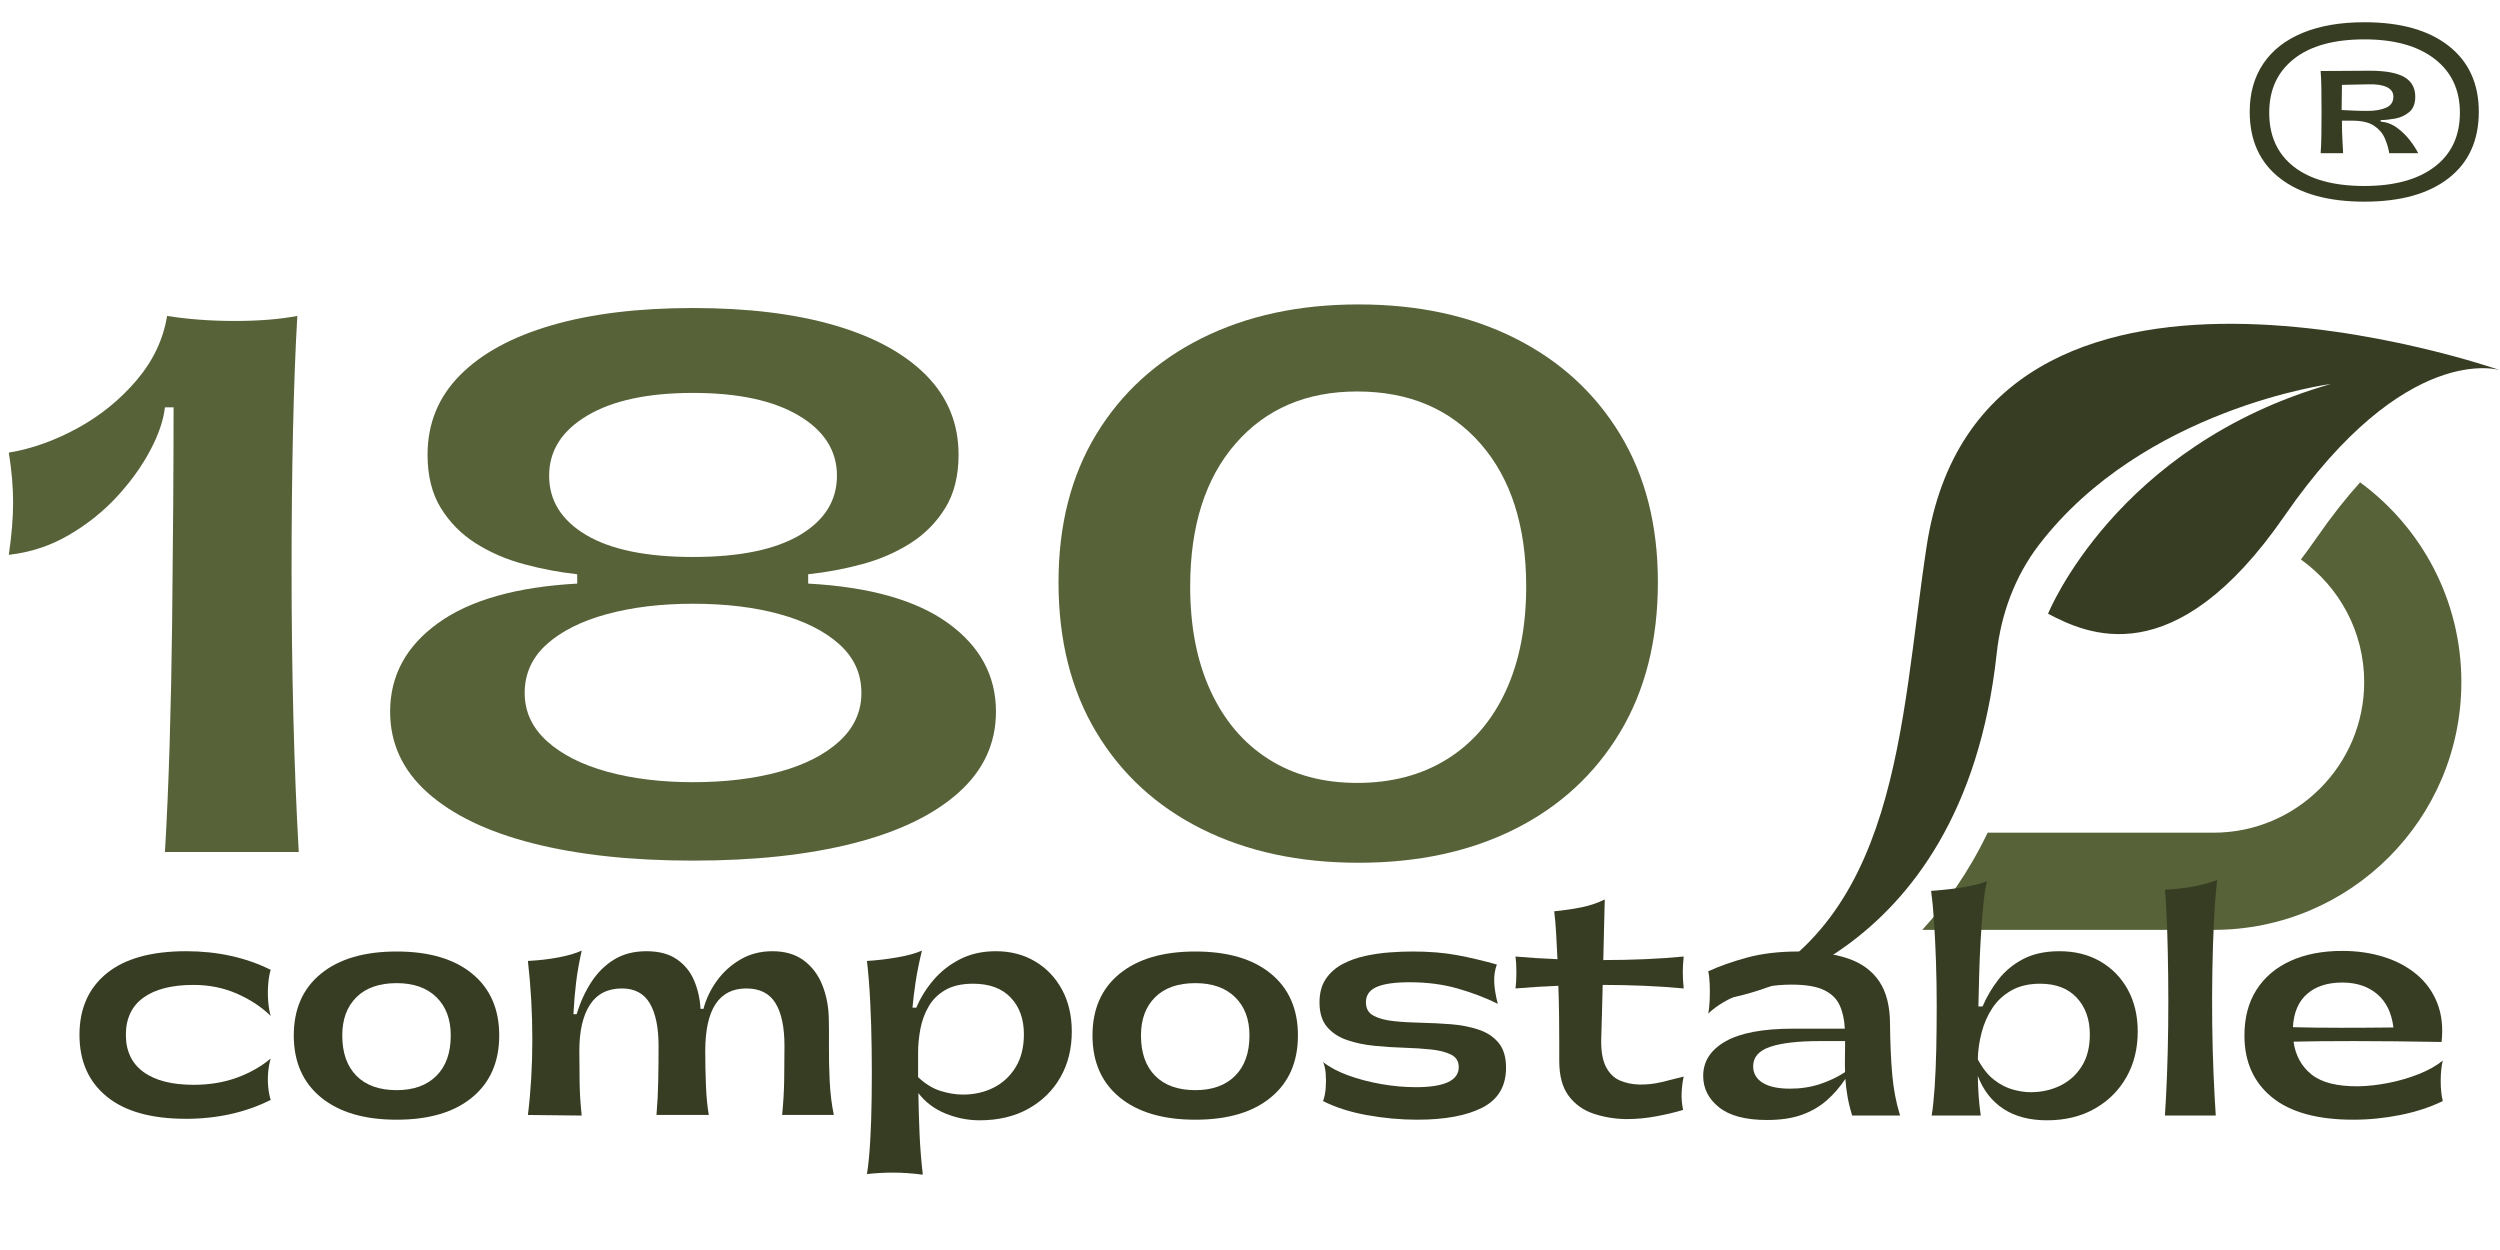 <svg version="1.0" preserveAspectRatio="xMidYMid meet" height="1000" viewBox="0 0 1500 750" zoomAndPan="magnify" width="2000" xmlns:xlink="http://www.w3.org/1999/xlink" xmlns="http://www.w3.org/2000/svg"><defs><g></g><clipPath id="05e48c434b"><rect height="457" y="0" width="1016" x="0"></rect></clipPath><clipPath id="20dca0b283"><path clip-rule="nonzero" d="M 1032.59 194 L 1499.84 194 L 1499.84 599.539 L 1032.59 599.539 Z M 1032.59 194"></path></clipPath><clipPath id="83585c58c1"><rect height="190" y="0" width="1437" x="0"></rect></clipPath><clipPath id="23ed0760db"><rect height="190" y="0" width="158" x="0"></rect></clipPath></defs><rect fill-opacity="1" height="900" y="-75" fill="#ffffff" width="1800" x="-150"></rect><rect fill-opacity="1" height="900" y="-75" fill="#ffffff" width="1800" x="-150"></rect><g transform="matrix(1, 0, 0, 1, 0, 143)"><g clip-path="url(#05e48c434b)"><g fill-opacity="1" fill="#576238"><g transform="translate(0.1, 368.186)"><g><path d="M 5.188 -178.297 C 6.906 -190.098 7.766 -200.602 7.766 -209.812 C 7.766 -219.02 6.906 -228.953 5.188 -239.609 C 19 -241.91 32.738 -246.801 46.406 -254.281 C 60.082 -261.758 71.883 -271.328 81.812 -282.984 C 91.738 -294.641 97.852 -307.52 100.156 -321.625 C 112.82 -319.613 126.348 -318.609 140.734 -318.609 C 155.129 -318.609 167.648 -319.613 178.297 -321.625 C 177.148 -302.062 176.285 -279.109 175.703 -252.766 C 175.129 -226.43 174.844 -198.516 174.844 -169.016 C 174.844 -139.516 175.203 -110.227 175.922 -81.156 C 176.641 -52.094 177.719 -25.039 179.156 0 L 98.859 0 C 100.016 -19.281 100.953 -40.789 101.672 -64.531 C 102.391 -88.281 102.891 -112.531 103.172 -137.281 C 103.461 -162.039 103.68 -185.645 103.828 -208.094 C 103.973 -230.539 104.047 -250.109 104.047 -266.797 L 98.859 -266.797 C 97.992 -259.023 95.039 -250.391 90 -240.891 C 84.969 -231.398 78.348 -222.191 70.141 -213.266 C 61.941 -204.348 52.301 -196.648 41.219 -190.172 C 30.145 -183.691 18.133 -179.734 5.188 -178.297 Z M 5.188 -178.297"></path></g></g></g><g fill-opacity="1" fill="#576238"><g transform="translate(216.373, 368.186)"><g><path d="M 199.453 5.188 C 162.609 5.188 130.586 1.734 103.391 -5.172 C 76.191 -12.086 55.109 -22.234 40.141 -35.609 C 25.18 -48.992 17.703 -65.188 17.703 -84.188 C 17.703 -105.77 27.27 -123.469 46.406 -137.281 C 65.551 -151.102 93.398 -159.02 129.953 -161.031 L 129.953 -166.641 C 119.297 -167.797 108.645 -169.812 98 -172.688 C 87.352 -175.562 77.711 -179.734 69.078 -185.203 C 60.441 -190.672 53.461 -197.723 48.141 -206.359 C 42.816 -214.992 40.156 -225.645 40.156 -238.312 C 40.156 -257.02 46.629 -272.922 59.578 -286.016 C 72.523 -299.109 90.867 -309.109 114.609 -316.016 C 138.359 -322.922 166.641 -326.375 199.453 -326.375 C 232.266 -326.375 260.539 -322.922 284.281 -316.016 C 308.031 -309.109 326.379 -299.109 339.328 -286.016 C 352.285 -272.922 358.766 -257.02 358.766 -238.312 C 358.766 -225.645 356.098 -214.992 350.766 -206.359 C 345.441 -197.723 338.461 -190.672 329.828 -185.203 C 321.191 -179.734 311.551 -175.562 300.906 -172.688 C 290.258 -169.812 279.469 -167.797 268.531 -166.641 L 268.531 -161.031 C 305.375 -159.02 333.363 -151.102 352.5 -137.281 C 371.633 -123.469 381.203 -105.77 381.203 -84.188 C 381.203 -65.188 373.719 -48.992 358.75 -35.609 C 343.789 -22.234 322.711 -12.086 295.516 -5.172 C 268.316 1.734 236.297 5.188 199.453 5.188 Z M 199.453 -177 C 227.367 -177 248.738 -181.391 263.562 -190.172 C 278.383 -198.953 285.797 -210.82 285.797 -225.781 C 285.797 -240.75 278.164 -252.766 262.906 -261.828 C 247.656 -270.898 226.504 -275.438 199.453 -275.438 C 172.398 -275.438 151.242 -270.898 135.984 -261.828 C 120.734 -252.766 113.109 -240.75 113.109 -225.781 C 113.109 -210.82 120.52 -198.953 135.344 -190.172 C 150.164 -181.391 171.535 -177 199.453 -177 Z M 199.453 -41.875 C 218.734 -41.875 236 -43.957 251.25 -48.125 C 266.508 -52.301 278.523 -58.422 287.297 -66.484 C 296.078 -74.547 300.469 -84.188 300.469 -95.406 C 300.469 -106.914 296.078 -116.629 287.297 -124.547 C 278.523 -132.461 266.582 -138.504 251.469 -142.672 C 236.363 -146.848 219.023 -148.938 199.453 -148.938 C 180.172 -148.938 162.898 -146.848 147.641 -142.672 C 132.391 -138.504 120.375 -132.461 111.594 -124.547 C 102.82 -116.629 98.438 -106.914 98.438 -95.406 C 98.438 -84.188 102.895 -74.547 111.812 -66.484 C 120.738 -58.422 132.828 -52.301 148.078 -48.125 C 163.328 -43.957 180.453 -41.875 199.453 -41.875 Z M 199.453 -41.875"></path></g></g></g><g fill-opacity="1" fill="#576238"><g transform="translate(615.249, 368.186)"><g><path d="M 199.891 6.469 C 164.203 6.469 132.828 -0.289 105.766 -13.812 C 78.711 -27.344 57.629 -46.695 42.516 -71.875 C 27.41 -97.062 19.859 -127.066 19.859 -161.891 C 19.859 -196.141 27.41 -225.711 42.516 -250.609 C 57.629 -275.504 78.711 -294.711 105.766 -308.234 C 132.828 -321.766 164.203 -328.531 199.891 -328.531 C 235.578 -328.531 266.875 -321.766 293.781 -308.234 C 320.695 -294.711 341.707 -275.504 356.812 -250.609 C 371.926 -225.711 379.484 -196.141 379.484 -161.891 C 379.484 -127.066 371.926 -97.062 356.812 -71.875 C 341.707 -46.695 320.695 -27.344 293.781 -13.812 C 266.875 -0.289 235.578 6.469 199.891 6.469 Z M 199.016 -41.438 C 219.742 -41.438 237.734 -46.188 252.984 -55.688 C 268.242 -65.188 279.973 -78.785 288.172 -96.484 C 296.367 -114.191 300.469 -135.129 300.469 -159.297 C 300.469 -195.566 291.328 -224.133 273.047 -245 C 254.773 -265.863 230.098 -276.297 199.016 -276.297 C 168.516 -276.297 144.195 -265.863 126.062 -245 C 107.926 -224.133 98.859 -195.566 98.859 -159.297 C 98.859 -135.129 102.957 -114.191 111.156 -96.484 C 119.363 -78.785 130.953 -65.188 145.922 -55.688 C 160.891 -46.188 178.586 -41.438 199.016 -41.438 Z M 199.016 -41.438"></path></g></g></g></g></g><g clip-path="url(#20dca0b283)"><path fill-rule="nonzero" fill-opacity="1" d="M 1156.008 327.598 C 1139.773 433.688 1140.254 557.641 1032.617 599.645 C 1032.617 599.645 1177.301 583.312 1198.008 392.18 C 1200.566 368.543 1208.918 345.781 1223.379 326.914 C 1286.172 245.012 1398.578 230.367 1398.578 230.367 C 1269.469 267.238 1228.828 368.238 1228.828 368.238 C 1251.734 380.176 1304.234 405.746 1370.699 309.543 C 1443.578 204.074 1499.926 222.086 1499.926 222.086 C 1499.926 222.086 1188.875 112.77 1156.008 327.598" fill="#373d23"></path></g><path fill-rule="nonzero" fill-opacity="1" d="M 1416.062 289.406 C 1407.785 298.574 1399.035 309.57 1389.891 322.801 C 1386.793 327.285 1383.672 331.57 1380.535 335.684 C 1403.5 352.086 1418.512 378.938 1418.512 409.246 C 1418.512 459.078 1377.973 499.613 1328.141 499.613 L 1192.59 499.613 C 1181.023 523.652 1167.309 542.785 1153.352 557.922 L 1328.141 557.922 C 1410.25 557.922 1476.816 491.355 1476.816 409.246 C 1476.816 360.043 1452.887 316.465 1416.062 289.406" fill="#576238"></path><g transform="matrix(1, 0, 0, 1, 39, 517)"><g clip-path="url(#83585c58c1)"><g fill-opacity="1" fill="#373d23"><g transform="translate(2.479, 152.338)"><g><path d="M 70.234 1.953 C 49.305 1.953 33.398 -2.508 22.516 -11.438 C 11.641 -20.363 6.203 -32.691 6.203 -48.422 C 6.203 -64.148 11.641 -76.445 22.516 -85.312 C 33.398 -94.176 49.305 -98.609 70.234 -98.609 C 89.035 -98.609 105.941 -94.883 120.953 -87.438 C 120.242 -85.312 119.742 -82.473 119.453 -78.922 C 119.16 -75.379 119.16 -71.863 119.453 -68.375 C 119.742 -64.883 120.242 -62.016 120.953 -59.766 C 115.398 -65.203 108.629 -69.664 100.641 -73.156 C 92.66 -76.645 84.004 -78.391 74.672 -78.391 C 61.66 -78.391 51.633 -75.848 44.594 -70.766 C 37.562 -65.68 34.047 -58.234 34.047 -48.422 C 34.047 -38.723 37.562 -31.301 44.594 -26.156 C 51.633 -21.02 61.66 -18.453 74.672 -18.453 C 84.129 -18.453 92.758 -19.867 100.562 -22.703 C 108.363 -25.535 115.16 -29.379 120.953 -34.234 C 120.242 -31.984 119.742 -29.32 119.453 -26.25 C 119.16 -23.176 119.16 -20.129 119.453 -17.109 C 119.742 -14.098 120.242 -11.531 120.953 -9.406 C 113.391 -5.613 105.348 -2.77 96.828 -0.875 C 88.316 1.008 79.453 1.953 70.234 1.953 Z M 70.234 1.953"></path></g></g></g><g fill-opacity="1" fill="#373d23"><g transform="translate(131.064, 152.338)"><g><path d="M 67.922 2.484 C 48.535 2.484 33.398 -1.977 22.516 -10.906 C 11.641 -19.832 6.203 -32.219 6.203 -48.062 C 6.203 -63.906 11.641 -76.258 22.516 -85.125 C 33.398 -94 48.535 -98.438 67.922 -98.438 C 87.316 -98.438 102.422 -94 113.234 -85.125 C 124.055 -76.258 129.469 -63.906 129.469 -48.062 C 129.469 -32.219 124.055 -19.832 113.234 -10.906 C 102.422 -1.977 87.316 2.484 67.922 2.484 Z M 67.922 -15.25 C 78.098 -15.25 86.051 -18.113 91.781 -23.844 C 97.52 -29.582 100.391 -37.656 100.391 -48.062 C 100.391 -57.758 97.52 -65.414 91.781 -71.031 C 86.051 -76.645 78.098 -79.453 67.922 -79.453 C 57.523 -79.453 49.488 -76.645 43.812 -71.031 C 38.133 -65.414 35.297 -57.758 35.297 -48.062 C 35.297 -37.656 38.133 -29.582 43.812 -23.844 C 49.488 -18.113 57.523 -15.25 67.922 -15.25 Z M 67.922 -15.25"></path></g></g></g><g fill-opacity="1" fill="#373d23"><g transform="translate(266.743, 152.338)"><g><path d="M 11 -0.359 C 12.77 -14.66 13.656 -29.766 13.656 -45.672 C 13.656 -61.578 12.77 -77.273 11 -92.766 C 17.613 -93.117 23.727 -93.828 29.344 -94.891 C 34.969 -95.953 39.613 -97.312 43.281 -98.969 C 41.738 -92.102 40.613 -85.711 39.906 -79.797 C 39.195 -73.891 38.664 -67.566 38.312 -60.828 L 40.266 -60.828 C 42.391 -67.922 45.312 -74.332 49.031 -80.062 C 52.758 -85.801 57.344 -90.328 62.781 -93.641 C 68.219 -96.953 74.664 -98.609 82.125 -98.609 C 89.57 -98.609 95.629 -97.008 100.297 -93.812 C 104.961 -90.625 108.422 -86.398 110.672 -81.141 C 112.922 -75.879 114.223 -70.176 114.578 -64.031 L 116.344 -64.031 C 117.883 -69.938 120.547 -75.52 124.328 -80.781 C 128.109 -86.039 132.836 -90.328 138.516 -93.641 C 144.191 -96.953 150.578 -98.609 157.672 -98.609 C 165.242 -98.609 171.508 -96.773 176.469 -93.109 C 181.438 -89.441 185.16 -84.504 187.641 -78.297 C 190.129 -72.098 191.43 -65.27 191.547 -57.812 C 191.66 -53.438 191.688 -47.938 191.625 -41.312 C 191.57 -34.695 191.723 -27.781 192.078 -20.562 C 192.43 -13.352 193.258 -6.617 194.562 -0.359 L 163.531 -0.359 C 164.238 -7.328 164.648 -14.27 164.766 -21.188 C 164.879 -28.102 164.938 -34.992 164.938 -41.859 C 164.938 -53.086 163.133 -61.629 159.531 -67.484 C 155.926 -73.336 150.102 -76.266 142.062 -76.266 C 125.625 -76.266 117.406 -63.734 117.406 -38.672 C 117.406 -31.566 117.551 -24.555 117.844 -17.641 C 118.145 -10.723 118.711 -4.961 119.547 -0.359 L 88.141 -0.359 C 88.734 -7.328 89.086 -14.238 89.203 -21.094 C 89.328 -27.957 89.391 -34.879 89.391 -41.859 C 89.391 -52.848 87.645 -61.328 84.156 -67.297 C 80.664 -73.273 75.078 -76.266 67.391 -76.266 C 58.879 -76.266 52.492 -73.008 48.234 -66.5 C 43.984 -60 41.859 -50.781 41.859 -38.844 C 41.859 -32.344 41.914 -25.867 42.031 -19.422 C 42.156 -12.973 42.57 -6.5 43.281 0 Z M 11 -0.359"></path></g></g></g><g fill-opacity="1" fill="#373d23"><g transform="translate(471.061, 152.338)"><g><path d="M 87.438 -98.609 C 96.301 -98.609 104.16 -96.566 111.016 -92.484 C 117.879 -88.41 123.258 -82.766 127.156 -75.547 C 131.062 -68.336 133.016 -59.945 133.016 -50.375 C 133.016 -40.082 130.738 -30.945 126.188 -22.969 C 121.633 -14.988 115.219 -8.691 106.938 -4.078 C 98.664 0.535 88.914 2.844 77.688 2.844 C 70.707 2.844 63.875 1.484 57.188 -1.234 C 50.508 -3.961 45.102 -8.047 40.969 -13.484 C 41.082 -5.316 41.316 2.844 41.672 11 C 42.035 19.156 42.688 27.312 43.625 35.469 C 37.238 34.645 31.328 34.234 25.891 34.234 C 20.453 34.234 15.191 34.523 10.109 35.109 C 10.93 30.023 11.578 23.492 12.047 15.516 C 12.523 7.535 12.82 -1.207 12.938 -10.719 C 13.062 -20.238 13.062 -29.992 12.938 -39.984 C 12.82 -49.984 12.523 -59.535 12.047 -68.641 C 11.578 -77.742 10.93 -85.785 10.109 -92.766 C 16.023 -93.117 22.055 -93.828 28.203 -94.891 C 34.348 -95.953 39.312 -97.312 43.094 -98.969 C 41.438 -92.102 40.191 -85.953 39.359 -80.516 C 38.535 -75.078 37.891 -69.816 37.422 -64.734 L 39.734 -64.734 C 42.211 -70.648 45.641 -76.176 50.016 -81.312 C 54.391 -86.457 59.707 -90.625 65.969 -93.812 C 72.238 -97.008 79.395 -98.609 87.438 -98.609 Z M 67.75 -12.594 C 74.488 -12.594 80.609 -13.977 86.109 -16.75 C 91.609 -19.531 96.008 -23.609 99.312 -28.984 C 102.625 -34.367 104.281 -40.969 104.281 -48.781 C 104.281 -57.883 101.648 -65.211 96.391 -70.766 C 91.129 -76.328 83.594 -79.109 73.781 -79.109 C 67.039 -79.109 61.508 -77.863 57.188 -75.375 C 52.875 -72.895 49.535 -69.613 47.172 -65.531 C 44.805 -61.457 43.148 -56.992 42.203 -52.141 C 41.266 -47.297 40.797 -42.445 40.797 -37.594 L 40.797 -23.062 C 45.047 -19.039 49.504 -16.289 54.172 -14.812 C 58.848 -13.332 63.375 -12.594 67.75 -12.594 Z M 67.75 -12.594"></path></g></g></g><g fill-opacity="1" fill="#373d23"><g transform="translate(610.288, 152.338)"><g><path d="M 67.922 2.484 C 48.535 2.484 33.398 -1.977 22.516 -10.906 C 11.641 -19.832 6.203 -32.219 6.203 -48.062 C 6.203 -63.906 11.641 -76.258 22.516 -85.125 C 33.398 -94 48.535 -98.438 67.922 -98.438 C 87.316 -98.438 102.422 -94 113.234 -85.125 C 124.055 -76.258 129.469 -63.906 129.469 -48.062 C 129.469 -32.219 124.055 -19.832 113.234 -10.906 C 102.422 -1.977 87.316 2.484 67.922 2.484 Z M 67.922 -15.25 C 78.098 -15.25 86.051 -18.113 91.781 -23.844 C 97.52 -29.582 100.391 -37.656 100.391 -48.062 C 100.391 -57.758 97.52 -65.414 91.781 -71.031 C 86.051 -76.645 78.098 -79.453 67.922 -79.453 C 57.523 -79.453 49.488 -76.645 43.812 -71.031 C 38.133 -65.414 35.297 -57.758 35.297 -48.062 C 35.297 -37.656 38.133 -29.582 43.812 -23.844 C 49.488 -18.113 57.523 -15.25 67.922 -15.25 Z M 67.922 -15.25"></path></g></g></g><g fill-opacity="1" fill="#373d23"><g transform="translate(745.968, 152.338)"><g><path d="M 65.453 2.484 C 55.398 2.484 45.316 1.566 35.203 -0.266 C 25.098 -2.098 16.32 -4.906 8.875 -8.688 C 9.695 -10.938 10.223 -13.535 10.453 -16.484 C 10.691 -19.441 10.691 -22.336 10.453 -25.172 C 10.223 -28.016 9.695 -30.328 8.875 -32.109 C 12.77 -29.023 17.789 -26.359 23.938 -24.109 C 30.094 -21.867 36.719 -20.129 43.812 -18.891 C 50.906 -17.648 57.82 -17.031 64.562 -17.031 C 81.707 -17.031 90.281 -21.051 90.281 -29.094 C 90.281 -32.52 88.77 -35 85.75 -36.531 C 82.738 -38.07 78.75 -39.109 73.781 -39.641 C 68.812 -40.172 63.367 -40.523 57.453 -40.703 C 51.547 -40.879 45.609 -41.266 39.641 -41.859 C 33.672 -42.453 28.203 -43.602 23.234 -45.312 C 18.266 -47.031 14.27 -49.66 11.25 -53.203 C 8.238 -56.754 6.734 -61.66 6.734 -67.922 C 6.734 -73.598 8.004 -78.297 10.547 -82.016 C 13.086 -85.742 16.426 -88.703 20.562 -90.891 C 24.707 -93.078 29.234 -94.703 34.141 -95.766 C 39.047 -96.836 43.984 -97.551 48.953 -97.906 C 53.922 -98.258 58.414 -98.438 62.438 -98.438 C 72.477 -98.438 81.344 -97.723 89.031 -96.297 C 96.719 -94.879 104.758 -92.988 113.156 -90.625 C 111.969 -87.438 111.43 -84.008 111.547 -80.344 C 111.672 -76.676 112.383 -72.242 113.688 -67.047 C 106.594 -70.586 98.641 -73.629 89.828 -76.172 C 81.023 -78.711 71.359 -79.984 60.828 -79.984 C 51.848 -79.984 45.227 -79.035 40.969 -77.141 C 36.707 -75.254 34.578 -72.18 34.578 -67.922 C 34.578 -64.266 36.082 -61.609 39.094 -59.953 C 42.113 -58.297 46.133 -57.203 51.156 -56.672 C 56.188 -56.141 61.688 -55.812 67.656 -55.688 C 73.633 -55.57 79.609 -55.273 85.578 -54.797 C 91.547 -54.328 97.039 -53.266 102.062 -51.609 C 107.094 -49.953 111.113 -47.32 114.125 -43.719 C 117.145 -40.113 118.656 -35.117 118.656 -28.734 C 118.656 -17.617 113.926 -9.633 104.469 -4.781 C 95.008 0.062 82.004 2.484 65.453 2.484 Z M 65.453 2.484"></path></g></g></g><g fill-opacity="1" fill="#373d23"><g transform="translate(871.006, 152.338)"><g><path d="M 51.609 -78.391 C 51.492 -72.598 51.348 -66.895 51.172 -61.281 C 50.992 -55.664 50.844 -50.43 50.719 -45.578 C 50.602 -38.598 51.551 -33.156 53.562 -29.25 C 55.57 -25.352 58.32 -22.633 61.812 -21.094 C 65.301 -19.562 69.172 -18.738 73.422 -18.625 C 77.922 -18.508 82.504 -19.008 87.172 -20.125 C 91.836 -21.25 96.18 -22.344 100.203 -23.406 C 99.492 -20.102 99.082 -16.766 98.969 -13.391 C 98.852 -10.016 99.148 -6.676 99.859 -3.375 C 95.129 -1.945 89.773 -0.676 83.797 0.438 C 77.828 1.562 71.77 2.125 65.625 2.125 C 58.77 2.008 52.266 0.922 46.109 -1.141 C 39.961 -3.211 35 -6.758 31.219 -11.781 C 27.438 -16.812 25.547 -23.82 25.547 -32.812 C 25.547 -35.062 25.547 -38.461 25.547 -43.016 C 25.547 -47.566 25.516 -52.883 25.453 -58.969 C 25.391 -65.062 25.238 -71.359 25 -77.859 C 16.02 -77.504 7.453 -76.973 -0.703 -76.266 C -0.348 -78.867 -0.172 -82.062 -0.172 -85.844 C -0.172 -89.625 -0.348 -92.816 -0.703 -95.422 C 7.211 -94.711 15.602 -94.18 24.469 -93.828 C 24.238 -99.266 23.973 -104.461 23.672 -109.422 C 23.379 -114.391 23 -118.77 22.531 -122.562 C 28.438 -123.145 33.875 -123.938 38.844 -124.938 C 43.812 -125.945 48.484 -127.52 52.859 -129.656 C 52.734 -123.852 52.582 -117.879 52.406 -111.734 C 52.227 -105.586 52.082 -99.441 51.969 -93.297 C 60.363 -93.297 68.672 -93.473 76.891 -93.828 C 85.109 -94.18 92.879 -94.711 100.203 -95.422 C 99.848 -91.754 99.672 -88.586 99.672 -85.922 C 99.672 -83.266 99.848 -80.047 100.203 -76.266 C 92.754 -76.973 84.891 -77.504 76.609 -77.859 C 68.336 -78.211 60.004 -78.391 51.609 -78.391 Z M 51.609 -78.391"></path></g></g></g><g fill-opacity="1" fill="#373d23"><g transform="translate(975.115, 152.338)"><g><path d="M 125.922 0 L 97.188 0 C 96.008 -3.781 95.094 -7.504 94.438 -11.172 C 93.789 -14.836 93.348 -18.445 93.109 -22 C 89.797 -17.031 86.039 -12.711 81.844 -9.047 C 77.656 -5.379 72.691 -2.508 66.953 -0.438 C 61.211 1.625 54.266 2.656 46.109 2.656 C 33.223 2.656 23.613 0.113 17.281 -4.969 C 10.957 -10.051 7.797 -16.316 7.797 -23.766 C 7.797 -32.516 12.258 -39.43 21.188 -44.516 C 30.113 -49.598 43.68 -52.141 61.891 -52.141 L 92.766 -52.141 C 92.523 -57.461 91.516 -62.102 89.734 -66.062 C 87.961 -70.031 84.832 -73.102 80.344 -75.281 C 75.852 -77.469 69.348 -78.562 60.828 -78.562 C 50.547 -78.562 40.941 -76.906 32.016 -73.594 C 23.086 -70.289 16.02 -66.156 10.812 -61.188 C 11.289 -63.551 11.586 -66.328 11.703 -69.516 C 11.828 -72.711 11.828 -75.848 11.703 -78.922 C 11.586 -81.992 11.289 -84.535 10.812 -86.547 C 17.438 -89.617 25.211 -92.367 34.141 -94.797 C 43.066 -97.223 53.32 -98.438 64.906 -98.438 C 76.5 -98.438 86.406 -97.047 94.625 -94.266 C 102.844 -91.484 109.109 -86.898 113.422 -80.516 C 117.734 -74.129 119.891 -65.555 119.891 -54.797 C 120.016 -43.453 120.457 -33.406 121.219 -24.656 C 121.988 -15.906 123.555 -7.688 125.922 0 Z M 59.953 -16.141 C 66.336 -16.141 72.305 -17.055 77.859 -18.891 C 83.422 -20.723 88.445 -23.117 92.938 -26.078 C 92.82 -28.797 92.789 -31.484 92.844 -34.141 C 92.906 -36.797 92.938 -39.305 92.938 -41.672 L 92.938 -44.688 L 77.859 -44.688 C 64.734 -44.688 54.77 -43.535 47.969 -41.234 C 41.176 -38.93 37.781 -35.062 37.781 -29.625 C 37.781 -25.363 39.672 -22.051 43.453 -19.688 C 47.234 -17.32 52.734 -16.141 59.953 -16.141 Z M 59.953 -16.141"></path></g></g></g><g fill-opacity="1" fill="#373d23"><g transform="translate(1108.667, 152.338)"><g><path d="M 87.969 -98.609 C 97.312 -98.609 105.5 -96.566 112.531 -92.484 C 119.57 -88.41 125.07 -82.766 129.031 -75.547 C 132.988 -68.336 134.969 -59.945 134.969 -50.375 C 134.969 -40.082 132.691 -30.945 128.141 -22.969 C 123.586 -14.988 117.234 -8.691 109.078 -4.078 C 100.922 0.535 91.398 2.844 80.516 2.844 C 70.109 2.844 61.414 0.566 54.438 -3.984 C 47.469 -8.535 42.328 -15.129 39.016 -23.766 C 39.141 -15.129 39.734 -7.207 40.797 0 L 11.344 0 C 12.062 -4.488 12.656 -10.16 13.125 -17.016 C 13.594 -23.879 13.914 -31.508 14.094 -39.906 C 14.27 -48.301 14.359 -56.988 14.359 -65.969 C 14.359 -74.957 14.211 -83.738 13.922 -92.312 C 13.629 -100.883 13.242 -108.836 12.766 -116.172 C 12.297 -123.504 11.707 -129.711 11 -134.797 C 14.188 -135.023 17.91 -135.375 22.172 -135.844 C 26.43 -136.32 30.598 -136.973 34.672 -137.797 C 38.754 -138.629 42.035 -139.578 44.516 -140.641 C 43.566 -136.742 42.797 -131.629 42.203 -125.297 C 41.617 -118.973 41.117 -112.176 40.703 -104.906 C 40.285 -97.633 39.988 -90.539 39.812 -83.625 C 39.633 -76.707 39.488 -70.648 39.375 -65.453 L 41.859 -65.453 C 44.336 -71.242 47.523 -76.648 51.422 -81.672 C 55.328 -86.703 60.266 -90.781 66.234 -93.906 C 72.211 -97.039 79.457 -98.609 87.969 -98.609 Z M 70.766 -14.016 C 77.148 -14.016 83.031 -15.312 88.406 -17.906 C 93.789 -20.508 98.109 -24.383 101.359 -29.531 C 104.609 -34.676 106.234 -41.031 106.234 -48.594 C 106.234 -57.695 103.629 -65.055 98.422 -70.672 C 93.223 -76.297 85.895 -79.109 76.438 -79.109 C 69.695 -79.109 63.961 -77.773 59.234 -75.109 C 54.504 -72.453 50.691 -68.938 47.797 -64.562 C 44.898 -60.188 42.742 -55.305 41.328 -49.922 C 39.91 -44.547 39.141 -39.141 39.016 -33.703 C 41.859 -28.379 45.109 -24.297 48.766 -21.453 C 52.43 -18.617 56.188 -16.672 60.031 -15.609 C 63.875 -14.547 67.453 -14.016 70.766 -14.016 Z M 70.766 -14.016"></path></g></g></g><g fill-opacity="1" fill="#373d23"><g transform="translate(1249.845, 152.338)"><g><path d="M 10.109 -135.5 C 15.305 -135.738 20.535 -136.301 25.797 -137.188 C 31.066 -138.07 36.301 -139.461 41.5 -141.359 C 40.676 -134.492 40.023 -126.363 39.547 -116.969 C 39.078 -107.57 38.754 -97.582 38.578 -87 C 38.398 -76.414 38.367 -65.801 38.484 -55.156 C 38.609 -44.52 38.875 -34.441 39.281 -24.922 C 39.695 -15.398 40.141 -7.094 40.609 0 L 10.109 0 C 10.578 -6.852 10.988 -14.891 11.344 -24.109 C 11.707 -33.336 11.945 -43.066 12.062 -53.297 C 12.176 -63.523 12.176 -73.691 12.062 -83.797 C 11.945 -93.91 11.738 -103.43 11.438 -112.359 C 11.145 -121.285 10.703 -129 10.109 -135.5 Z M 10.109 -135.5"></path></g></g></g><g fill-opacity="1" fill="#373d23"><g transform="translate(1301.456, 152.338)"><g><path d="M 125.219 -32.984 C 124.383 -29.672 123.969 -25.617 123.969 -20.828 C 123.969 -16.047 124.383 -12 125.219 -8.688 C 117.645 -5.02 109.16 -2.238 99.766 -0.344 C 90.367 1.539 80.938 2.484 71.469 2.484 C 49.957 2.484 33.703 -2.004 22.703 -10.984 C 11.703 -19.973 6.203 -32.332 6.203 -48.062 C 6.203 -58.707 8.598 -67.812 13.391 -75.375 C 18.18 -82.945 24.977 -88.742 33.781 -92.766 C 42.594 -96.785 52.969 -98.797 64.906 -98.797 C 73.781 -98.797 82.031 -97.609 89.656 -95.234 C 97.281 -92.867 103.867 -89.379 109.422 -84.766 C 114.984 -80.16 119.125 -74.457 121.844 -67.656 C 124.562 -60.863 125.445 -53.031 124.5 -44.156 C 104.406 -44.508 86.848 -44.688 71.828 -44.688 C 56.816 -44.688 44.758 -44.57 35.656 -44.344 C 36.832 -36.062 40.438 -29.492 46.469 -24.641 C 52.5 -19.797 61.898 -17.438 74.672 -17.562 C 80.348 -17.676 86.348 -18.352 92.672 -19.594 C 98.992 -20.832 105.051 -22.602 110.844 -24.906 C 116.645 -27.219 121.438 -29.91 125.219 -32.984 Z M 64.906 -79.812 C 56.039 -79.812 49.004 -77.535 43.797 -72.984 C 38.598 -68.43 35.766 -61.781 35.297 -53.031 C 43.805 -52.789 53.379 -52.672 64.016 -52.672 C 74.66 -52.672 85.188 -52.734 95.594 -52.859 C 94.531 -61.609 91.281 -68.285 85.844 -72.891 C 80.406 -77.504 73.426 -79.812 64.906 -79.812 Z M 64.906 -79.812"></path></g></g></g></g></g><g transform="matrix(1, 0, 0, 1, 1339, 4)"><g clip-path="url(#23ed0760db)"><g fill-opacity="1" fill="#373d23"><g transform="translate(2.671, 152.824)"><g><path d="M 76.969 -35.828 C 55.219 -35.828 38.312 -40.523 26.25 -49.922 C 14.188 -59.328 8.156 -72.602 8.156 -89.75 C 8.156 -100.977 10.875 -110.613 16.312 -118.656 C 21.75 -126.695 29.613 -132.844 39.906 -137.094 C 50.195 -141.352 62.551 -143.484 76.969 -143.484 C 98.613 -143.484 115.461 -138.754 127.516 -129.297 C 139.578 -119.836 145.609 -106.656 145.609 -89.75 C 145.609 -72.602 139.578 -59.328 127.516 -49.922 C 115.461 -40.523 98.613 -35.828 76.969 -35.828 Z M 76.969 -45.234 C 94.945 -45.234 108.988 -49.07 119.094 -56.75 C 129.207 -64.438 134.266 -75.258 134.266 -89.219 C 134.266 -102.926 129.207 -113.68 119.094 -121.484 C 108.988 -129.297 94.945 -133.203 76.969 -133.203 C 58.645 -133.203 44.547 -129.297 34.672 -121.484 C 24.797 -113.68 19.859 -102.926 19.859 -89.219 C 19.859 -75.258 24.797 -64.438 34.672 -56.75 C 44.547 -49.07 58.645 -45.234 76.969 -45.234 Z M 50.719 -64.906 C 50.957 -67.988 51.102 -71.688 51.156 -76 C 51.219 -80.312 51.25 -84.832 51.25 -89.562 C 51.25 -94.289 51.219 -98.812 51.156 -103.125 C 51.102 -107.445 50.957 -111.145 50.719 -114.219 C 56.52 -114.219 61.52 -114.242 65.719 -114.297 C 69.914 -114.359 74.734 -114.391 80.172 -114.391 C 89.629 -114.391 96.547 -113.117 100.922 -110.578 C 105.297 -108.035 107.484 -104.109 107.484 -98.797 C 107.484 -94.648 106.27 -91.57 103.844 -89.562 C 101.414 -87.551 98.578 -86.25 95.328 -85.656 C 92.078 -85.07 89.211 -84.781 86.734 -84.781 L 86.734 -83.891 C 90.398 -83.535 93.707 -82.266 96.656 -80.078 C 99.613 -77.891 102.156 -75.406 104.281 -72.625 C 106.414 -69.844 108.07 -67.27 109.25 -64.906 L 91.875 -64.906 C 91.395 -67.863 90.504 -70.848 89.203 -73.859 C 87.91 -76.879 85.754 -79.395 82.734 -81.406 C 79.723 -83.414 75.32 -84.422 69.531 -84.422 L 63.5 -84.422 C 63.5 -79.691 63.586 -75.938 63.766 -73.156 C 63.941 -70.383 64.086 -67.633 64.203 -64.906 Z M 63.312 -90.812 C 65.676 -90.688 68.098 -90.566 70.578 -90.453 C 73.066 -90.336 75.789 -90.281 78.75 -90.281 C 83.363 -90.281 87.117 -90.926 90.016 -92.219 C 92.91 -93.52 94.359 -95.711 94.359 -98.797 C 94.359 -101.391 93.055 -103.305 90.453 -104.547 C 87.848 -105.797 84.242 -106.359 79.641 -106.234 C 76.68 -106.234 73.754 -106.176 70.859 -106.062 C 67.961 -105.945 65.508 -105.891 63.5 -105.891 C 63.5 -103.641 63.469 -101.211 63.406 -98.609 C 63.344 -96.004 63.312 -93.406 63.312 -90.812 Z M 63.312 -90.812"></path></g></g></g></g></g></svg>